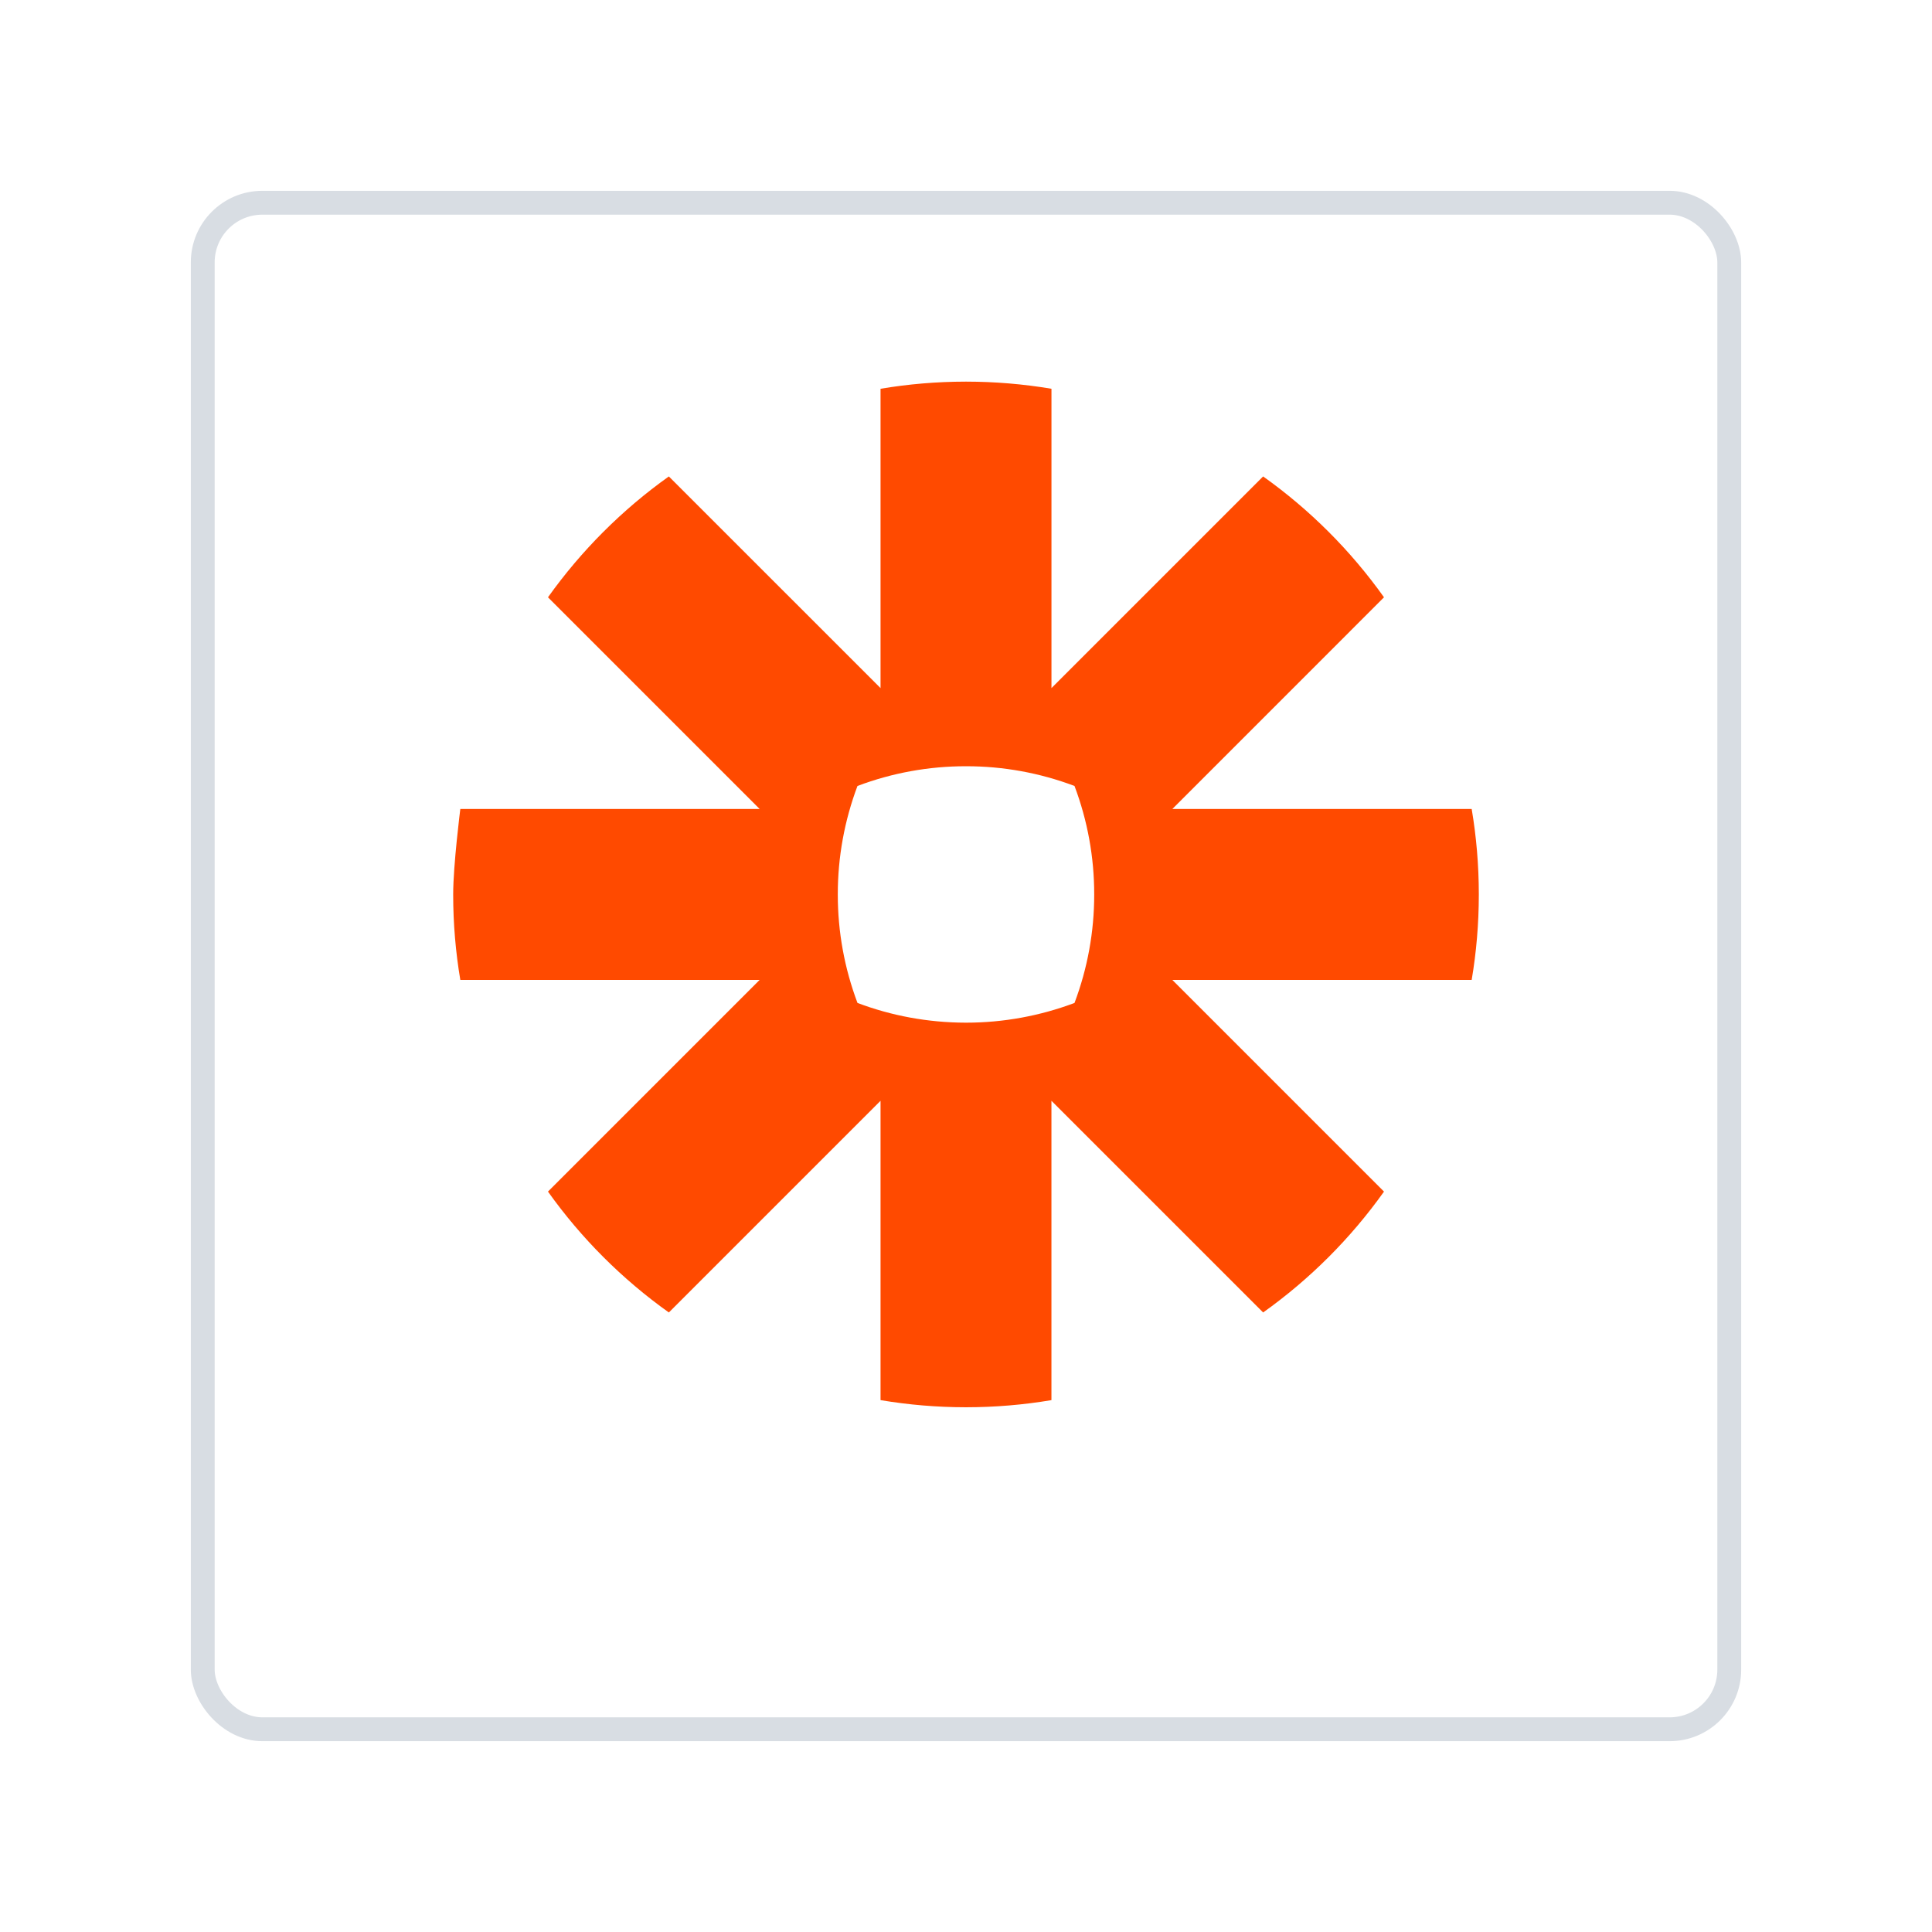 <svg width="81" height="81" viewBox="0 0 81 81" fill="none" xmlns="http://www.w3.org/2000/svg">
<g filter="url(#filter0_d)">
<rect x="8" y="5" width="65" height="65" rx="3" fill="white"/>
<rect x="8.5" y="5.5" width="64" height="64" rx="2.5" stroke="#D8DDE3"/>
</g>
<path d="M45.875 37.509C45.876 39.06 45.596 40.598 45.049 42.049C43.598 42.595 42.06 42.875 40.509 42.876H40.491C38.894 42.873 37.363 42.582 35.951 42.049C35.404 40.598 35.124 39.06 35.125 37.509V37.491C35.124 35.94 35.404 34.403 35.95 32.952C37.401 32.404 38.94 32.124 40.491 32.125H40.509C42.06 32.124 43.598 32.404 45.049 32.952C45.596 34.403 45.876 35.94 45.875 37.49V37.509L45.875 37.509ZM61.701 33.917H49.151L58.025 25.042C57.328 24.064 56.552 23.145 55.702 22.296V22.296C54.853 21.447 53.935 20.671 52.957 19.975L44.083 28.849V16.299C42.902 16.101 41.708 16.001 40.511 16L40.489 16C39.271 16.001 38.079 16.104 36.917 16.299V28.849L28.042 19.975C27.064 20.671 26.146 21.448 25.298 22.297L25.294 22.3C24.446 23.149 23.67 24.066 22.974 25.042L31.849 33.917H19.299C19.299 33.917 19 36.274 19 37.493V37.507C19 38.726 19.103 39.921 19.299 41.083H31.849L22.974 49.958C24.37 51.917 26.083 53.63 28.042 55.026L36.917 46.151V58.701C38.096 58.899 39.289 58.999 40.484 59H40.515C41.71 58.999 42.904 58.899 44.082 58.701V46.151L52.958 55.026C53.935 54.329 54.853 53.553 55.702 52.704L55.704 52.702C56.553 51.853 57.329 50.935 58.025 49.958L49.15 41.083H61.701C61.897 39.923 61.999 38.732 62 37.516V37.484C61.999 36.268 61.897 35.077 61.701 33.917Z" fill="#FF4A00"/>
<defs>
<filter id="filter0_d" x="0" y="0" width="81" height="81" filterUnits="userSpaceOnUse" color-interpolation-filters="sRGB">
<feFlood flood-opacity="0" result="BackgroundImageFix"/>
<feColorMatrix in="SourceAlpha" type="matrix" values="0 0 0 0 0 0 0 0 0 0 0 0 0 0 0 0 0 0 127 0"/>
<feOffset dy="3"/>
<feGaussianBlur stdDeviation="4"/>
<feColorMatrix type="matrix" values="0 0 0 0 0 0 0 0 0 0 0 0 0 0 0 0 0 0 0.06 0"/>
<feBlend mode="normal" in2="BackgroundImageFix" result="effect1_dropShadow"/>
<feBlend mode="normal" in="SourceGraphic" in2="effect1_dropShadow" result="shape"/>
</filter>
</defs>
</svg>
